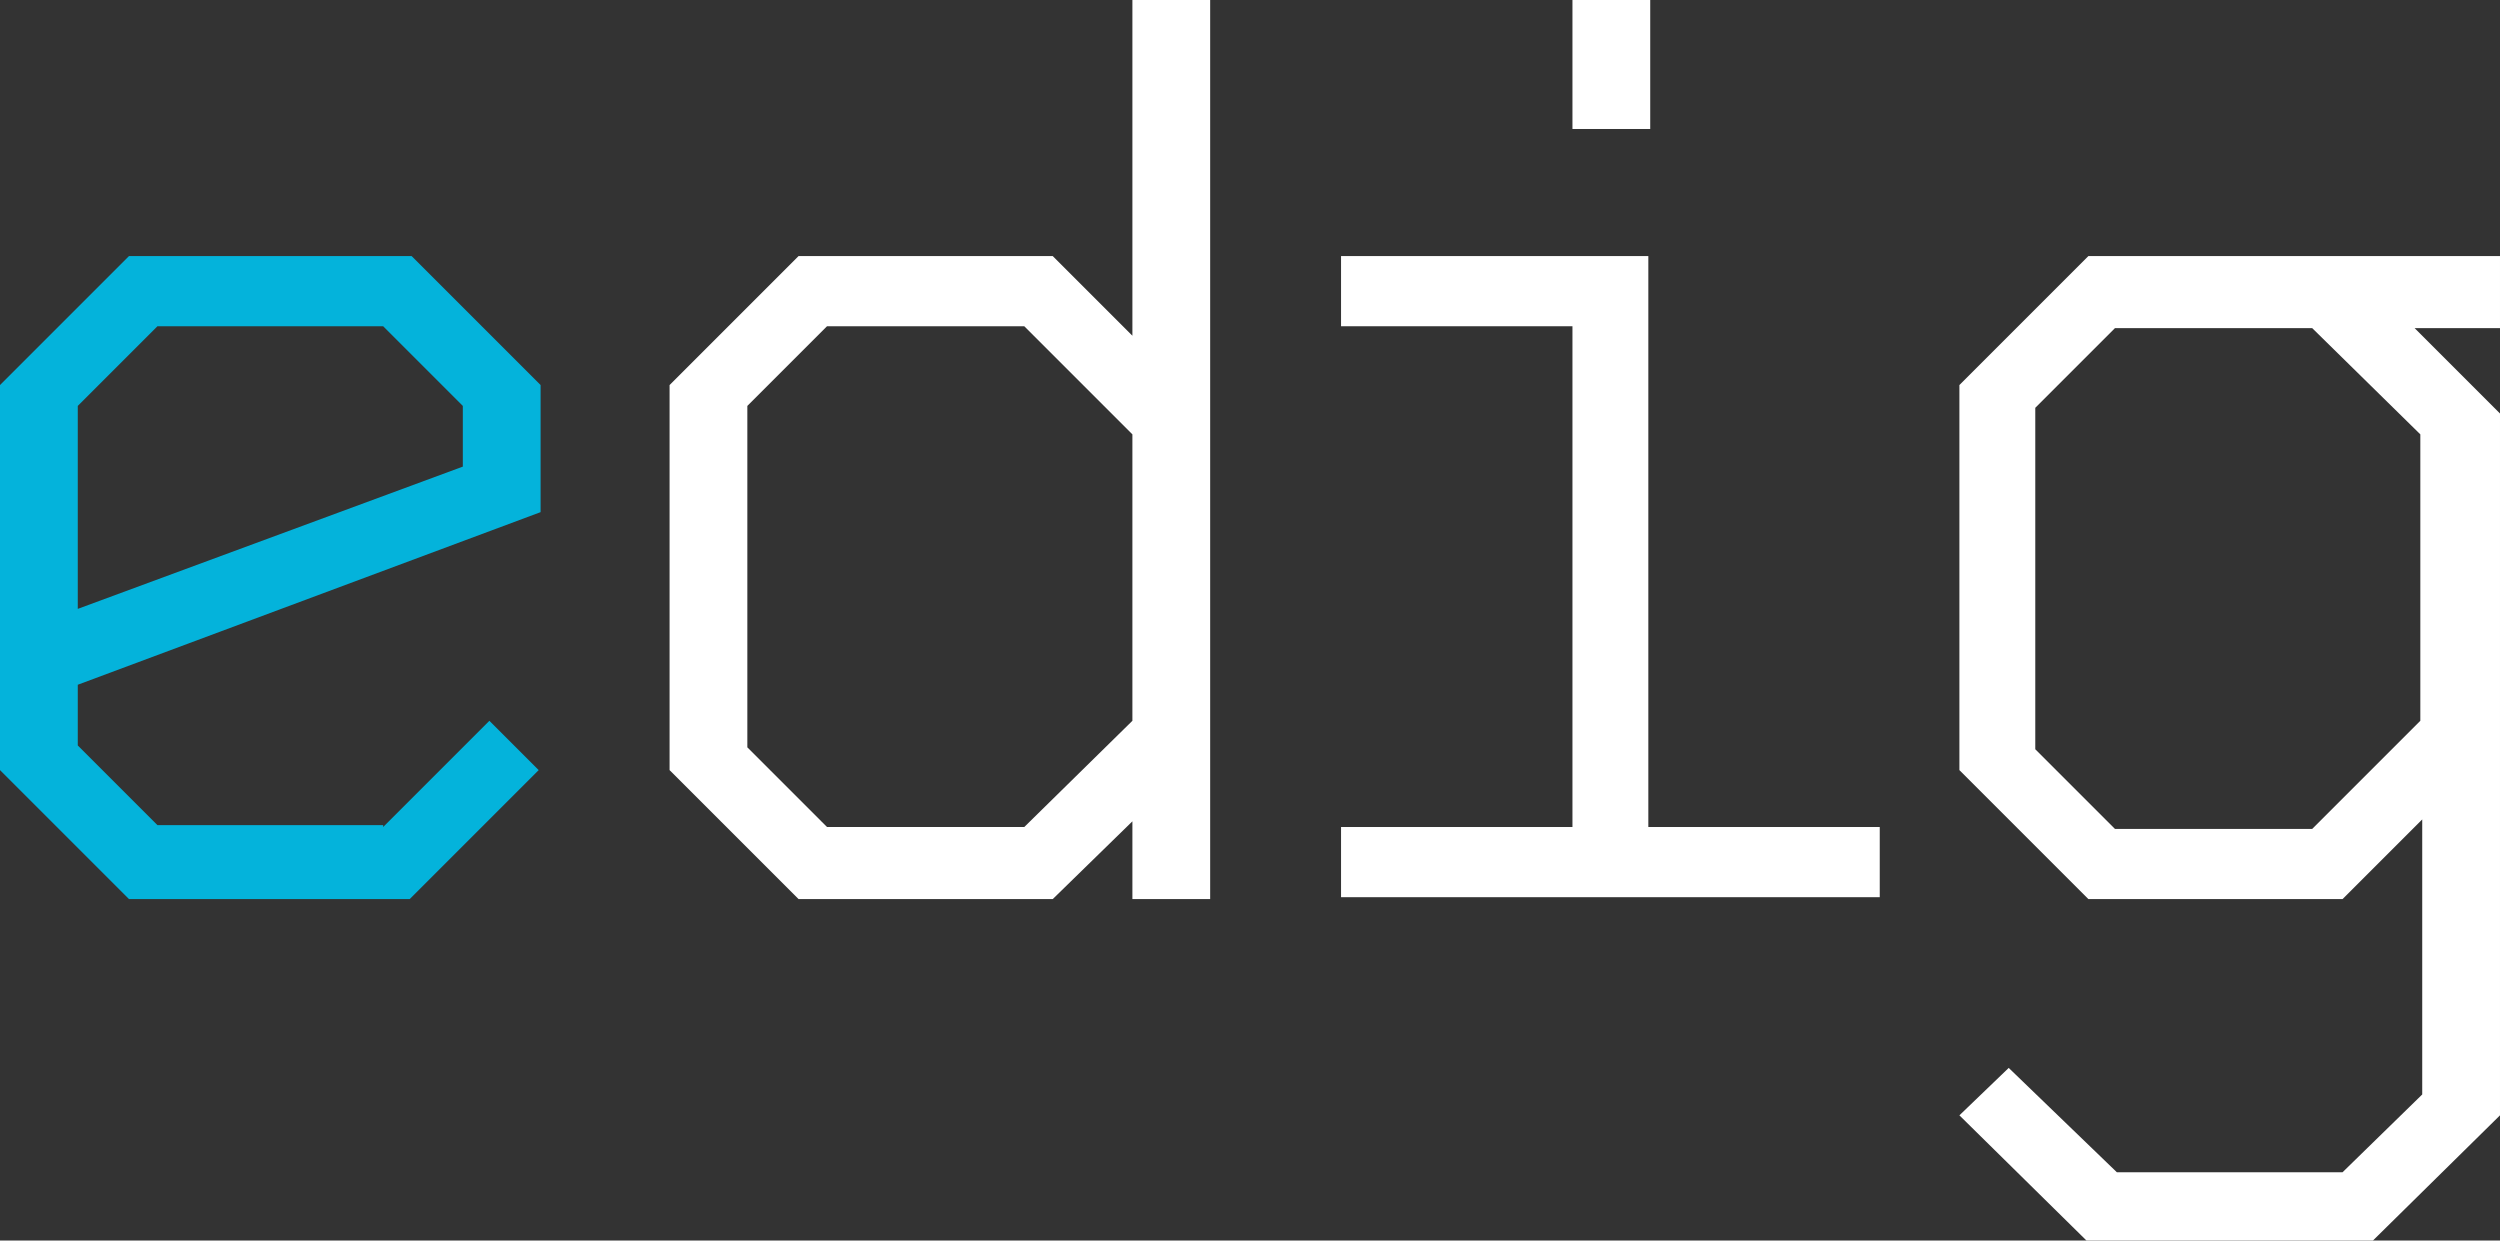 <?xml version="1.0" encoding="utf-8"?>
<!-- Generator: Adobe Illustrator 20.0.0, SVG Export Plug-In . SVG Version: 6.00 Build 0)  -->
<svg version="1.1" id="Layer_1" xmlns="http://www.w3.org/2000/svg" xmlns:xlink="http://www.w3.org/1999/xlink" x="0px" y="0px"
	 viewBox="0 0 131.8 65.4" style="enable-background:new 0 0 131.8 65.4;" xml:space="preserve">
<rect x="0" y="0" width="131.8" height="65.4" fill="#333333" stroke="none"/>
<style type="text/css">
	.st0{fill:#04B3DB;}
	.st1{fill:#FFFFFF;}
</style>
<g>
	<path class="st0" d="M20.2,43.6l5.6-5.6l2.6,2.6l-6.8,6.8H6.8l-6.8-6.8V20.3l6.8-6.8h14.9l6.8,6.8V27L4.1,36.1v3.2l4.2,4.2H20.2z
		 M4.1,21.4v10.7l20.3-7.5v-3.2l-4.2-4.2H8.3L4.1,21.4z"/>
	<g>
		<path class="st1" d="M59.7,17.7l-4.2-4.2H42.1l-6.8,6.8v20.3l6.8,6.8h13.4l4.2-4.1v4.1h4.1V0h-4.1V17.7z M59.7,38L54,43.6H43.6
			l-4.2-4.2v-18l4.2-4.2H54l5.7,5.7V38z"/>
		<rect x="82.9" y="0" class="st1" width="4.1" height="6.8"/>
		<polygon class="st1" points="86.9,13.5 70.7,13.5 70.7,17.2 82.9,17.2 82.9,43.6 70.7,43.6 70.7,47.3 99.1,47.3 99.1,43.6 
			86.9,43.6 		"/>
		<path class="st1" d="M131.7,13.5h-16.2l0,0h-5.4l-6.8,6.8v20.3l6.8,6.8h13.4l4.2-4.2v14.5l-4.2,4.1h-11.9l-5.7-5.5l-2.6,2.5
			l6.8,6.7h14.9l6.8-6.7l0,0h0v-37l-4.5-4.5h4.5V13.5z M127.6,22.9v15.1l-5.7,5.7h-10.4l-4.2-4.2v-18l4.2-4.2h1.5v0h8.9L127.6,22.9z
			"/>
	</g>
</g>
</svg>
